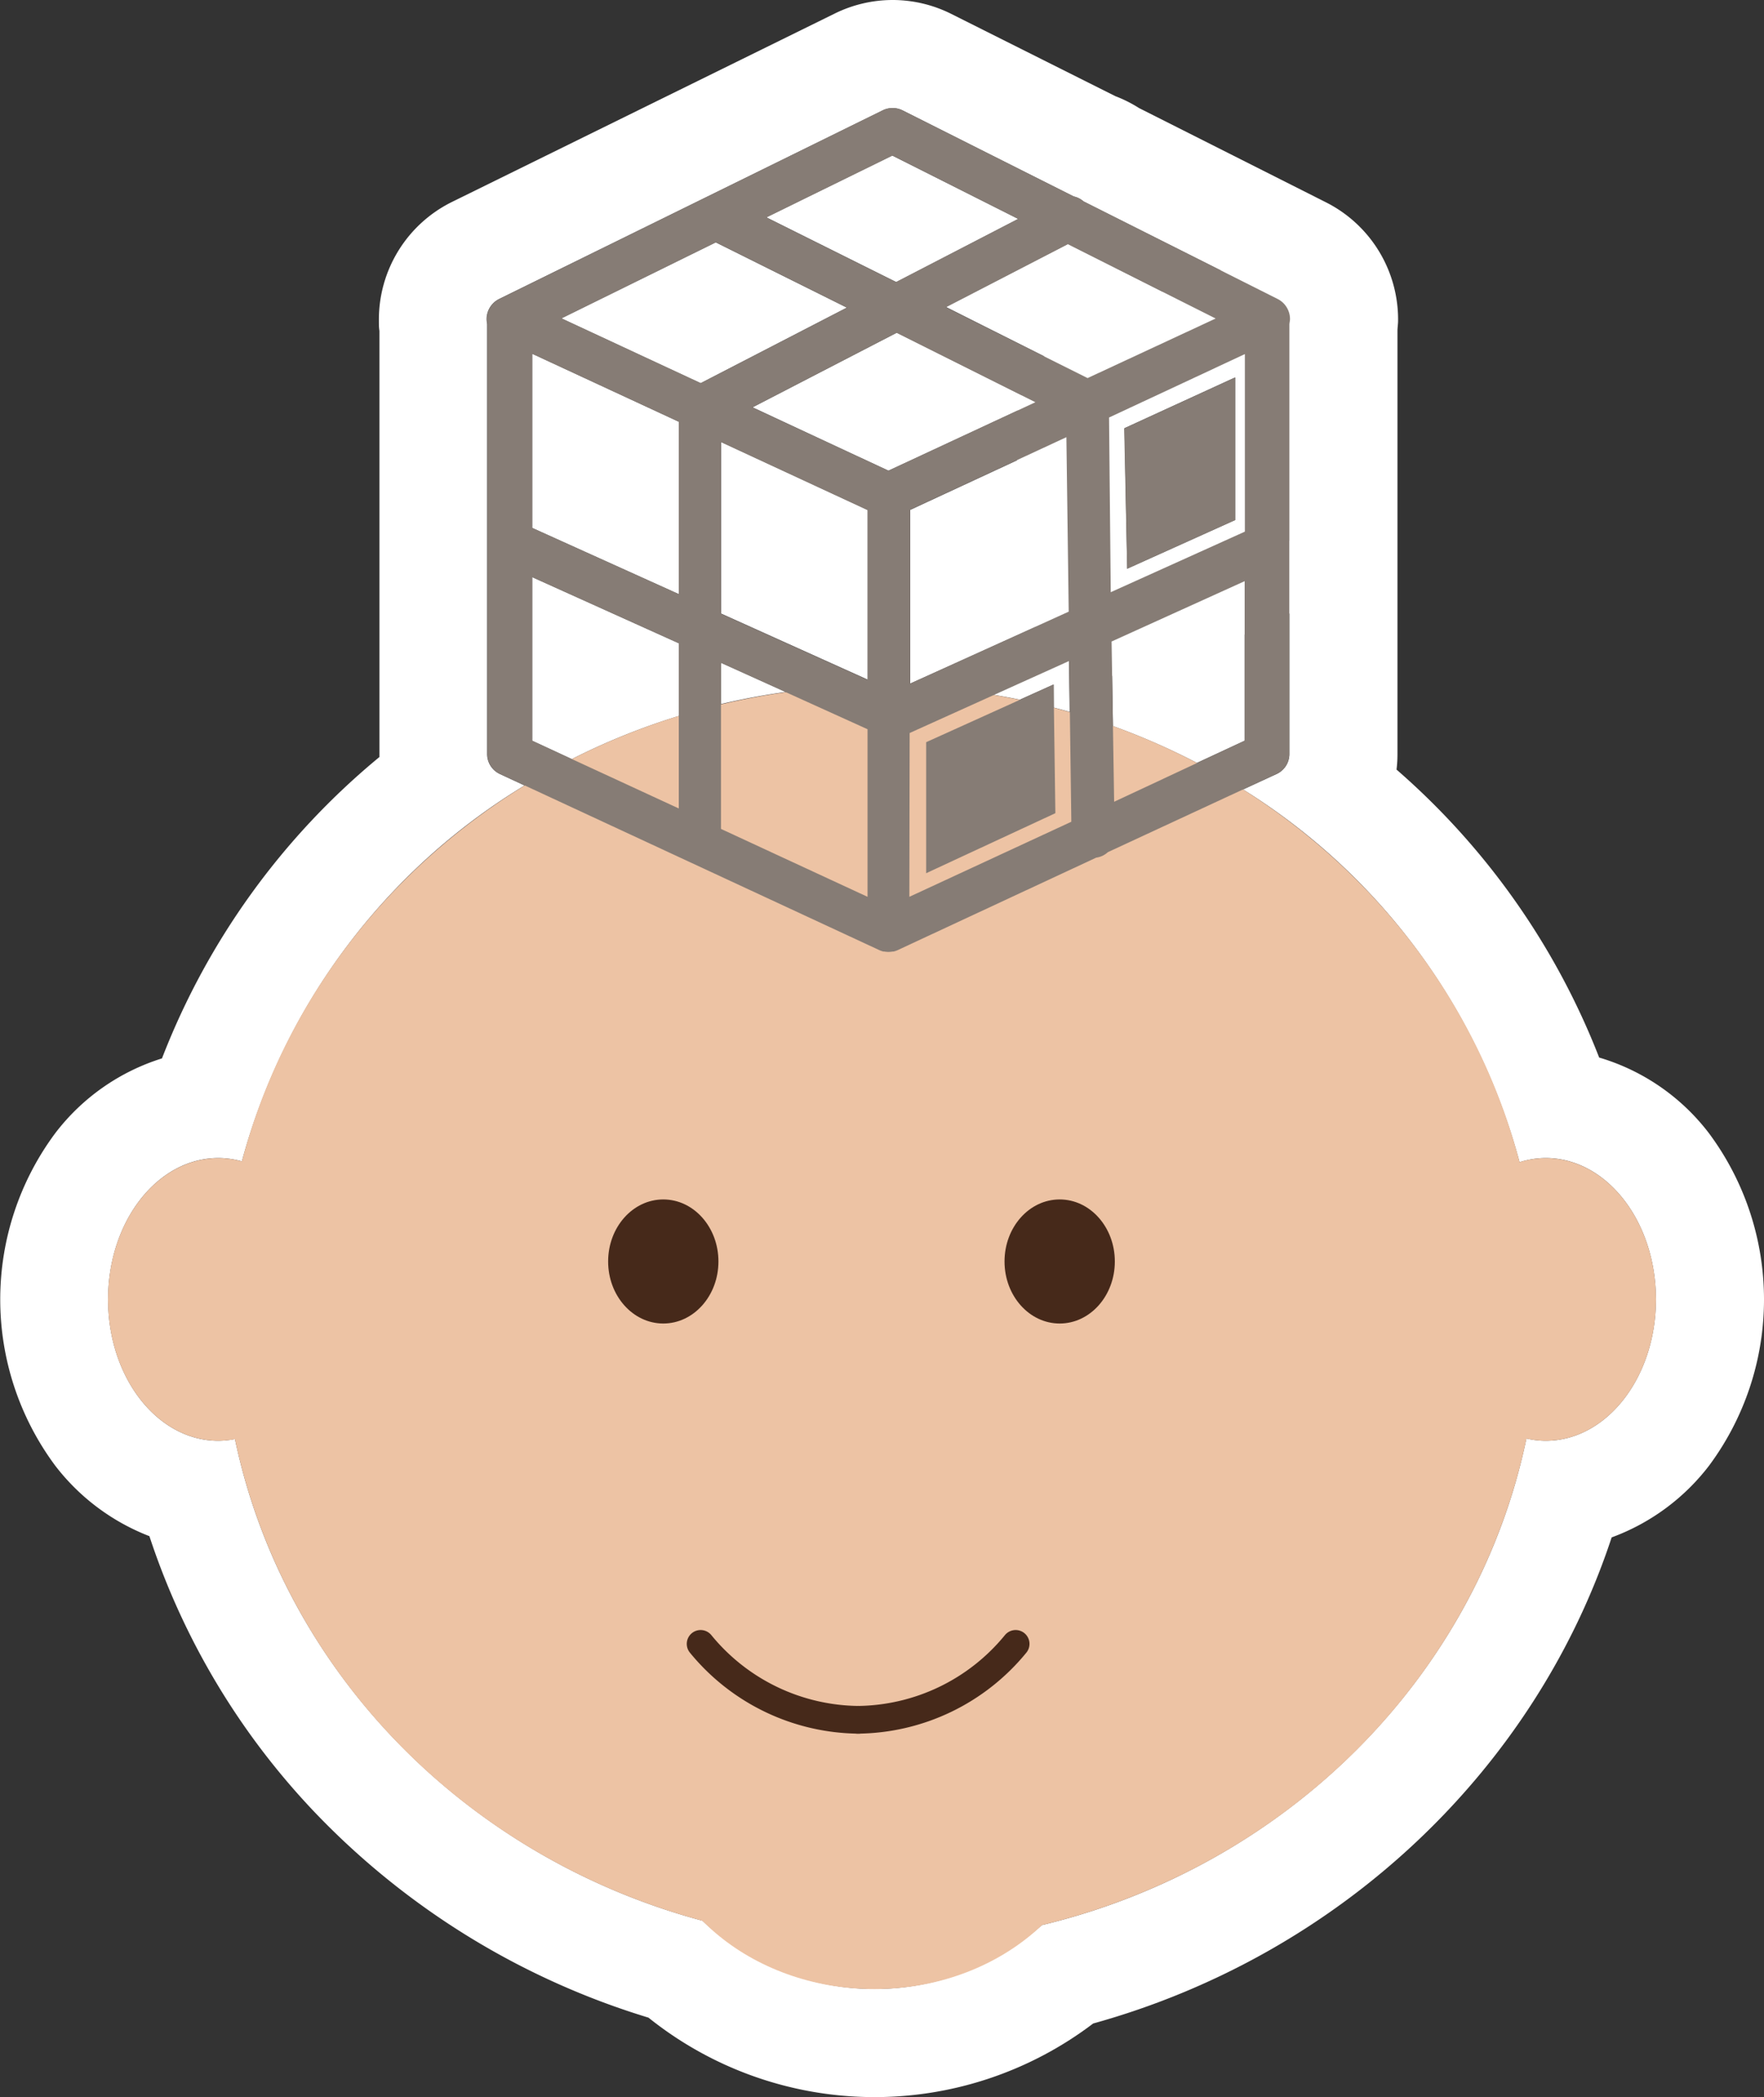 <?xml version="1.0" encoding="UTF-8"?> <svg xmlns="http://www.w3.org/2000/svg" viewBox="0 0 228.69 271.79"><rect x="0" y="0" width="228.69" height="271.79" fill="#333333" stroke="none"/><defs><style>.cls-1{fill:#504b4a;}.cls-2{fill:#fff;}.cls-3{fill:#edc3a4;}.cls-4{fill:#46291a;}.cls-5{fill:none;stroke:#46291a;stroke-linecap:round;stroke-width:3.59px;}.cls-6{fill:#867c75;isolation:isolate;}</style></defs><g id="Layer_2" data-name="Layer 2"><g id="Layer_1-2" data-name="Layer 1"><path class="cls-1" d="M113.36,264.79A38.67,38.67,0,0,1,87.5,255.2c-30.4-8.78-54.33-32.56-62.56-61.78C14.79,191.49,7,181,7,168.41c0-13.14,8.46-24,19.24-25.21A88.17,88.17,0,0,1,56.76,101a9.69,9.69,0,0,1-.57-3.27V42.48c0-.27-.06-.63-.07-1a10,10,0,0,1,5.57-9L111.35,8a9.87,9.87,0,0,1,4.37-1,10,10,0,0,1,4.46,1.06L141.8,18.93a9.69,9.69,0,0,1,2.36,1.19l24.61,12.37a10,10,0,0,1,5.47,9,7.73,7.73,0,0,1-.08,1V97.77a9.77,9.77,0,0,1-1.08,4.44,88.18,88.18,0,0,1,29,41c11,1,19.61,12,19.61,25.25,0,12.75-8,23.34-18.31,25.07-8.48,30.14-33.32,54.15-64.92,62.39A39,39,0,0,1,113.36,264.79ZM151.21,89.28c1.06.44,2.11.9,3.14,1.38V86.14l-3.17,1.44ZM76,89.76q2.39-1,4.82-1.94L76,85.64Zm48.93-12,6.52-2.94-.1-7.22-6.42,3Zm-19.5-.48v-6.7l-5-2.31V75ZM81,66.14v-7l-5-2.3V63.9ZM150.89,66l3.46-1.57V56.84L150.8,58.5ZM115.18,53.24l3-1.38-1.85-.92-2.87,1.48ZM90.69,41.86,94.32,40l-1.52-.75L89,41.08Zm50.44-.68.41-.19-3-1.53-.41.21Zm-25-12.47.5-.25-1-.48-.51.25Z"></path><path class="cls-2" d="M115.72,14a2.87,2.87,0,0,1,1.31.31L139.2,25.46a2.84,2.84,0,0,1,1.27.64l25.15,12.64a2.94,2.94,0,0,1,1.62,2.65c0,.24-.08.47-.08.7v28h0c0,.49,0,1,0,1.45V97.77a2.85,2.85,0,0,1-1.66,2.55l-4.34,2A81.89,81.89,0,0,1,197,150.62a11.22,11.22,0,0,1,3.38-.54c7.9,0,14.3,8.21,14.3,18.33s-6.4,18.32-14.3,18.32a10.88,10.88,0,0,1-2.49-.3c-6.44,30.87-31.1,55.44-62.82,63.07a32.55,32.55,0,0,1-44-.57c-30.63-8.21-54.3-32.32-60.61-62.43a11,11,0,0,1-2.15.23c-7.9,0-14.3-8.2-14.3-18.32s6.4-18.33,14.3-18.33a11.46,11.46,0,0,1,3.05.43A82,82,0,0,1,68,101.8l-3.19-1.48a2.86,2.86,0,0,1-1.66-2.55V42.09c0-.23-.07-.47-.07-.72a2.93,2.93,0,0,1,1.66-2.64L114.44,14.3a2.86,2.86,0,0,1,1.28-.3m.47,22.56L132,28.37l-16.33-8.21-16.32,8,16.8,8.37M90.85,49.65l18.93-9.78-17-8.46-20,9.85,18,8.39M141,49l16.6-7.72L138.46,31.6l-15.82,8.18L141,49M115.18,61l19.09-8.88-18-9-18.7,9.67L115.18,61M144,76.75l17.33-7.85V45.85l-17.61,8.22L144,76.75M88,77V54.66L69,45.85V68.42L88,77m30,11.59,20.58-9.3-.3-22.61-20.28,9.41v22.5m-5.5-.49v-22l-19-8.81V79.52l19,8.56M74.15,98.37A87.26,87.26,0,0,1,88,92.79V83.37L69,74.8V96l5.15,2.39m81,.49L161.35,96V75.28L144.11,83.1l.18,11a89.59,89.59,0,0,1,10.88,4.77m-23-8.17,4.43-2,0,3c.69.18,1.38.36,2.07.56l-.09-6.67-9.85,4.45c1.14.18,2.27.39,3.4.62m-38.69.59c2.76-.65,5.57-1.18,8.42-1.57L93.47,85.9v5.38M115.72,0a17,17,0,0,0-7.47,1.74L58.6,26.17a17,17,0,0,0-9.48,15.36c0,.5,0,.94.07,1.34v54.9c0,.11,0,.23,0,.34A95,95,0,0,0,21,137.17a27.85,27.85,0,0,0-13.82,9.67,36.11,36.11,0,0,0,0,43.14,28.21,28.21,0,0,0,12.19,9.11A94.81,94.81,0,0,0,41.6,235.7a100.08,100.08,0,0,0,42.47,25.79,46.86,46.86,0,0,0,57.65.76c31.94-8.86,57.25-32.79,67.22-63a28.13,28.13,0,0,0,12.6-9.26,36.11,36.11,0,0,0,0-43.14,27.8,27.8,0,0,0-14.22-9.79,95.17,95.17,0,0,0-26.27-37.32,15.87,15.87,0,0,0,.12-2V71.47c0-.45,0-.92,0-1.38V42.87c0-.37.07-.79.08-1.25a17,17,0,0,0-9.33-15.39L147.66,14a17,17,0,0,0-3.07-1.54L123.32,1.8a17,17,0,0,0-7.6-1.8Z"></path><path class="cls-1" d="M146.09,80.71a7,7,0,0,1-7-6.87l-.35-18.22a7,7,0,0,1,4.08-6.5l14.39-6.6a7.11,7.11,0,0,1,2.92-.63,7,7,0,0,1,7,7V67.4A7,7,0,0,1,163,73.79L149,80.1A7,7,0,0,1,146.09,80.71Z"></path><path class="cls-2" d="M160.13,48.89V67.4l-14,6.31-.35-18.22,14.39-6.6m0-14a14,14,0,0,0-5.83,1.27l-14.4,6.6a14,14,0,0,0-8.16,13L132.09,74a14,14,0,0,0,19.73,12.5l14.05-6.31a14,14,0,0,0,8.26-12.77V48.89a14,14,0,0,0-14-14Z"></path><g id="Group_266" data-name="Group 266"><g id="Group_101" data-name="Group 101"><g id="Group_100" data-name="Group 100"><g id="Group_99" data-name="Group 99"><g id="Group_95" data-name="Group 95"><ellipse id="Ellipse_43" data-name="Ellipse 43" class="cls-3" cx="114.17" cy="170.42" rx="85.39" ry="81.56"></ellipse><ellipse id="Ellipse_44" data-name="Ellipse 44" class="cls-3" cx="113.36" cy="232.9" rx="29.16" ry="24.89"></ellipse><ellipse id="Ellipse_45" data-name="Ellipse 45" class="cls-3" cx="200.39" cy="168.41" rx="14.3" ry="18.32"></ellipse><ellipse id="Ellipse_46" data-name="Ellipse 46" class="cls-3" cx="28.3" cy="168.41" rx="14.3" ry="18.32"></ellipse></g><ellipse id="Ellipse_47" data-name="Ellipse 47" class="cls-4" cx="85.99" cy="163.49" rx="7.15" ry="8.04"></ellipse><ellipse id="Ellipse_48" data-name="Ellipse 48" class="cls-4" cx="137.38" cy="163.49" rx="7.15" ry="8.04"></ellipse></g></g></g><g id="Group_125" data-name="Group 125"><path id="Path_203" data-name="Path 203" class="cls-5" d="M90.83,213.05a26.77,26.77,0,0,0,20.49,9.84"></path><path id="Path_204" data-name="Path 204" class="cls-5" d="M131.67,213.05a26.77,26.77,0,0,1-20.49,9.84"></path></g></g><path class="cls-6" d="M167.16,70.09v-28c0-.23.07-.46.08-.7a2.92,2.92,0,0,0-1.62-2.65L140.47,26.1a2.94,2.94,0,0,0-1.27-.64L117,14.31a2.91,2.91,0,0,0-2.59,0L64.78,38.73a2.93,2.93,0,0,0-1.66,2.64c0,.25.07.49.07.72V97.77a2.86,2.86,0,0,0,1.66,2.55L114,123.14h0a3.2,3.2,0,0,0,.52.18l.13,0a3.07,3.07,0,0,0,.53.05,3.29,3.29,0,0,0,.54-.05l.12,0a2.78,2.78,0,0,0,.51-.17h0l25.77-12a2.76,2.76,0,0,0,1.51-.71l21.86-10.14a2.85,2.85,0,0,0,1.66-2.55V71.54c0-.47,0-1,0-1.45ZM69,45.85l19,8.81V77L69,68.42ZM115.18,61l-17.65-8.2,18.7-9.67,18,9Zm-21.71-3.7,19,8.81v22l-19-8.56Zm19,37.21v21.72l-19-8.8V85.9Zm5.5-5.9V66.07l20.28-9.41.3,22.61Zm25.81-34.5,17.61-8.22V68.9L144,76.75ZM141,49l-18.38-9.17,15.82-8.18,19.16,9.63ZM115.71,20.16,132,28.37l-15.85,8.19-16.8-8.37ZM92.82,31.41l17,8.46L90.86,49.65,72.8,41.26ZM69,74.8l19,8.57v21.41L69,96ZM117.93,95l20.68-9.34.28,20.84-21,9.73Zm2.14,1.19,16.52-7.47.23,16.67-16.75,7.78Zm24.37,7.72-.33-20.77,17.25-7.82V96Zm1.3-48.38,14.39-6.6V67.4l-14,6.31Z"></path></g></g></svg> 